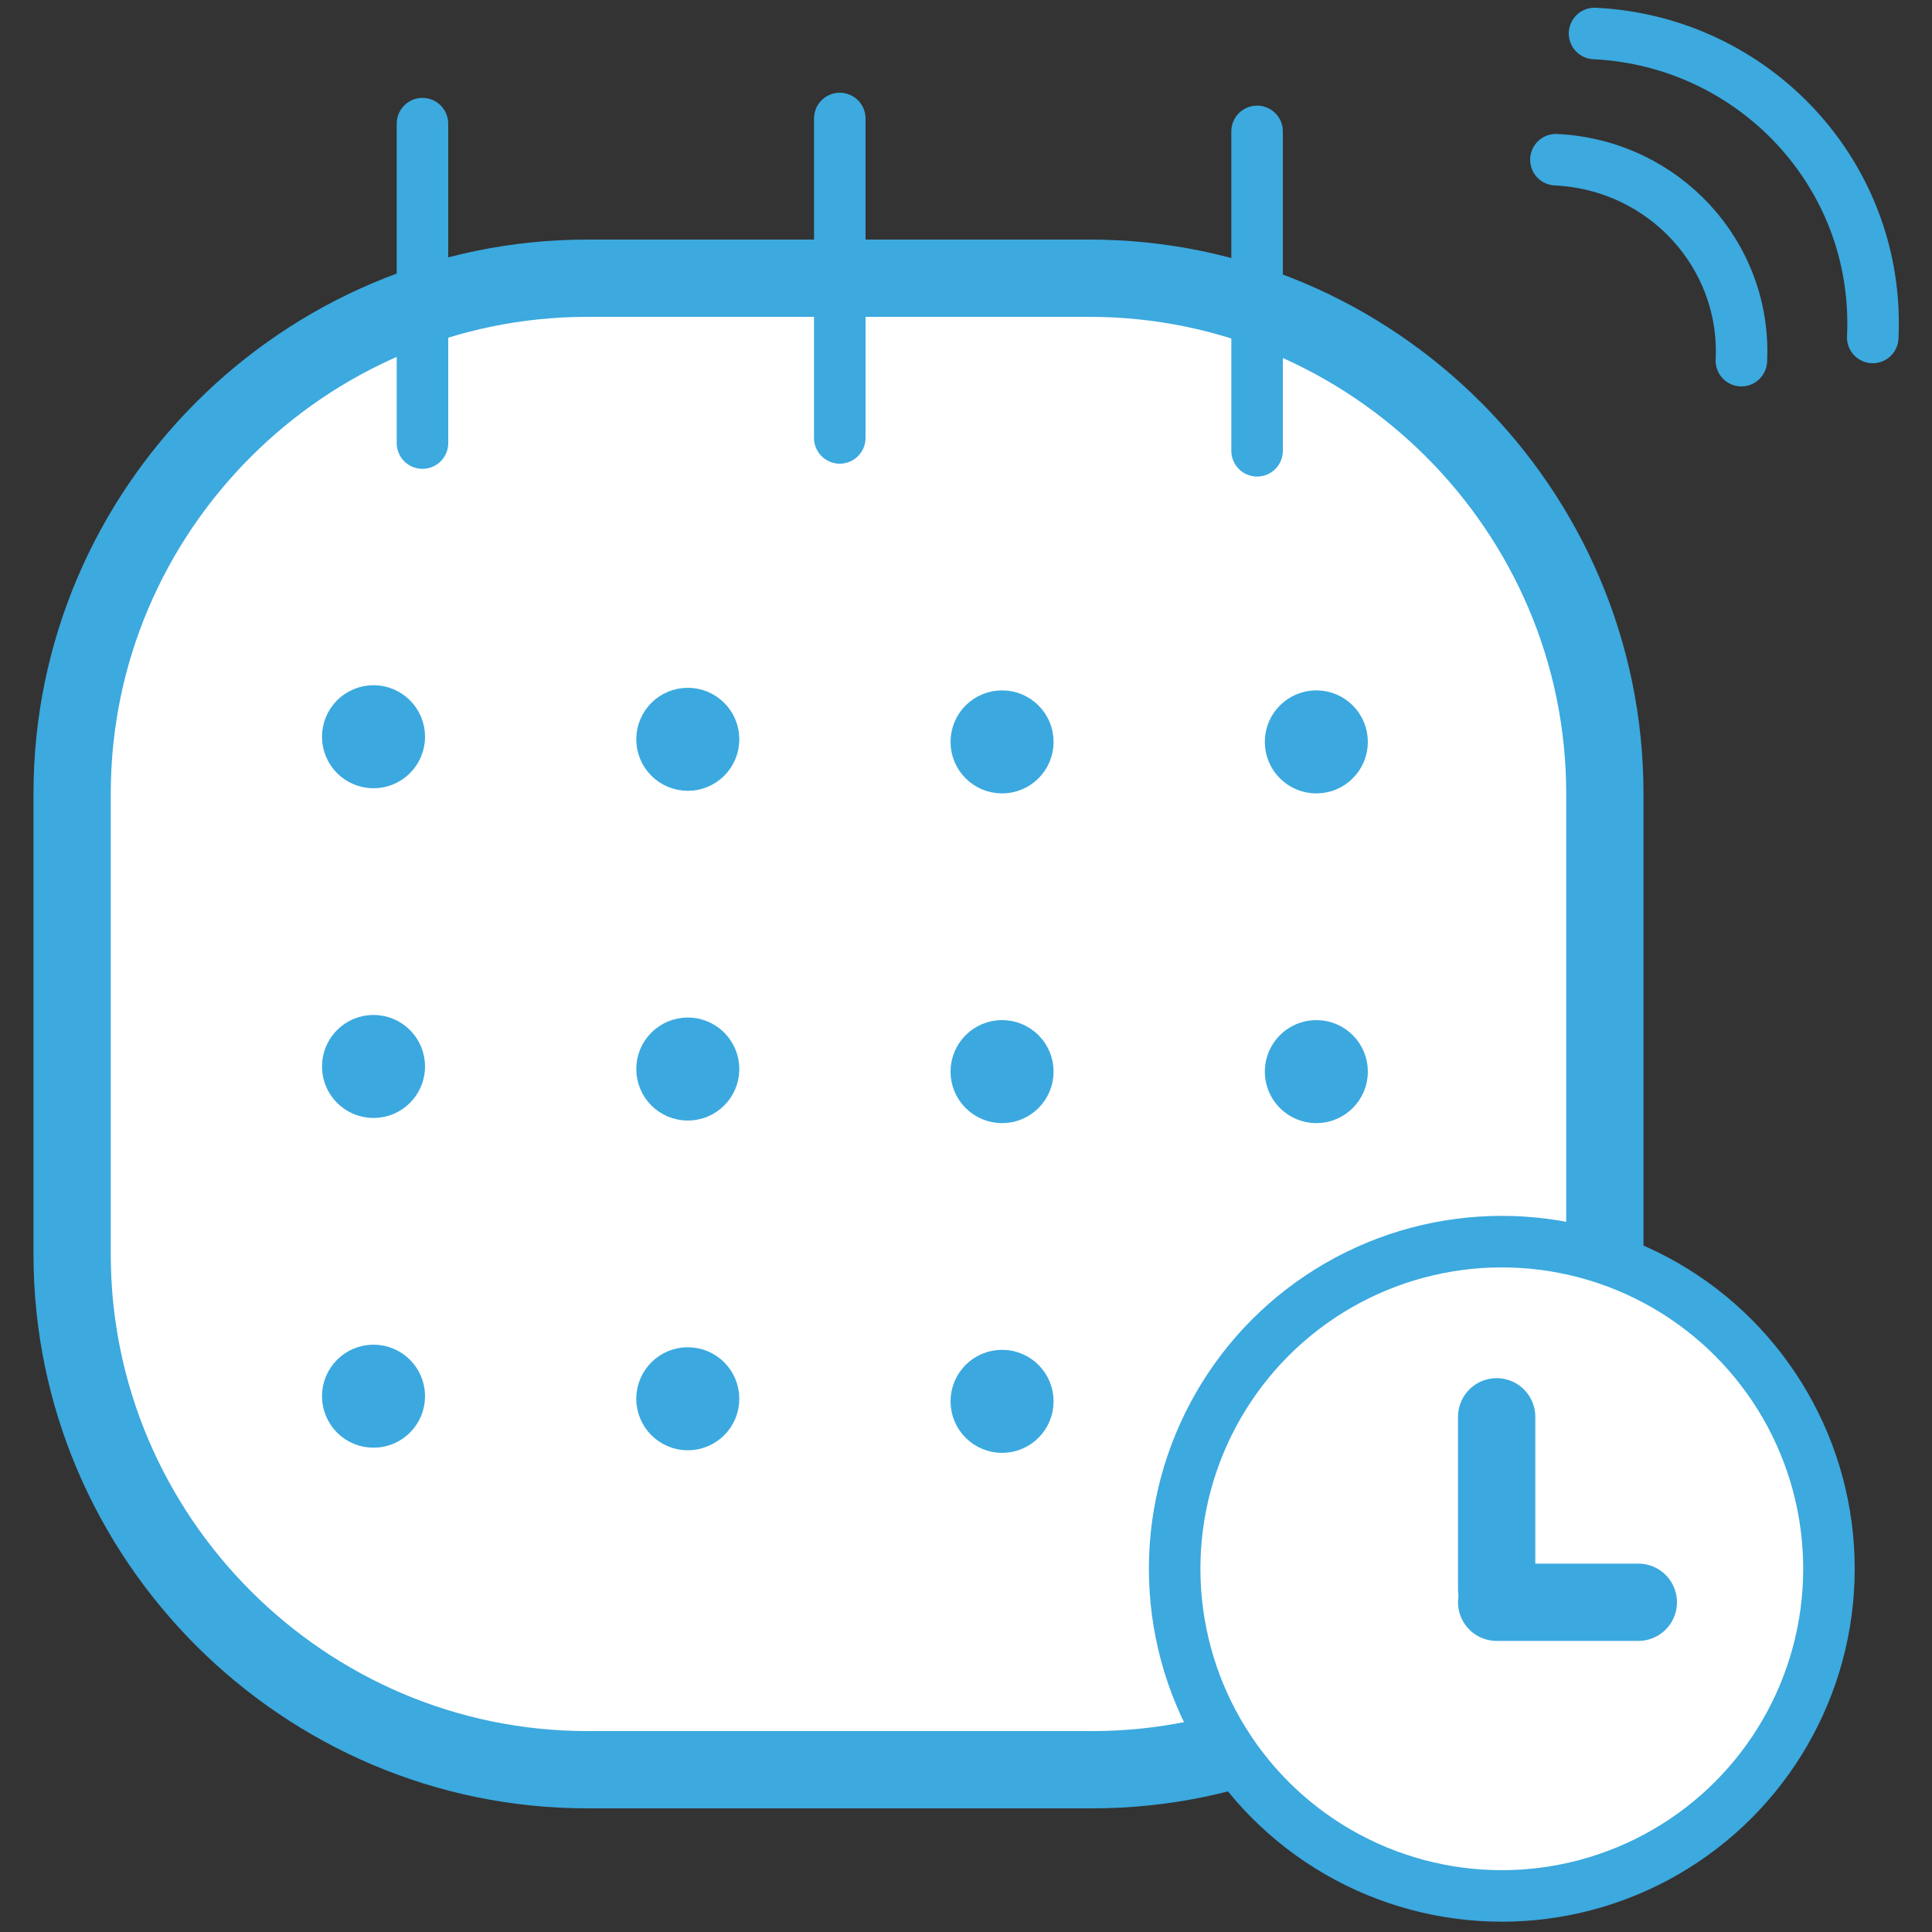 <?xml version="1.0" encoding="UTF-8"?>
<svg xmlns="http://www.w3.org/2000/svg" xmlns:xlink="http://www.w3.org/1999/xlink" version="1.1" id="Layer_1" x="0px" y="0px" viewBox="0 0 75 75" style="enable-background:new 0 0 75 75;" xml:space="preserve"><rect x="0" y="0" width="75" height="75" fill="#333333" stroke="none"/> <style type="text/css"> .st0{fill:#FFFFFF;stroke:#3CA9DF;stroke-width:3;stroke-miterlimit:10;} .st1{fill:none;stroke:#3CA9DF;stroke-width:2;stroke-linecap:round;stroke-miterlimit:10;} .st2{fill:#3CA9DF;stroke:#3BA9DF;stroke-width:2;stroke-linejoin:bevel;stroke-miterlimit:10;} .st3{fill:#FFFFFF;stroke:#3CA9DF;stroke-width:2;stroke-miterlimit:10;} .st4{fill:#3CA9DF;stroke:#3BA9DF;stroke-width:3;stroke-linecap:round;stroke-miterlimit:10;} </style> <g> <path class="st0" d="M42.4,68.7H22.8c-11,0-20-9-20-20V30.8c0-11,9-20,20-20h19.5c11,0,20,9,20,20v17.9 C62.4,59.7,53.4,68.7,42.4,68.7z"></path> <g> <line class="st1" x1="16.4" y1="4.8" x2="16.4" y2="17.2"></line> <line class="st1" x1="32.6" y1="4.6" x2="32.6" y2="17"></line> <line class="st1" x1="48.8" y1="5.1" x2="48.8" y2="17.5"></line> </g> <g> <g> <circle class="st2" cx="14.5" cy="28.6" r="1"></circle> <circle class="st2" cx="26.7" cy="28.7" r="1"></circle> <circle class="st2" cx="38.9" cy="28.8" r="1"></circle> <circle class="st2" cx="51.1" cy="28.8" r="1"></circle> </g> <g> <circle class="st2" cx="14.5" cy="41.4" r="1"></circle> <circle class="st2" cx="26.7" cy="41.5" r="1"></circle> <circle class="st2" cx="38.9" cy="41.6" r="1"></circle> <circle class="st2" cx="51.1" cy="41.6" r="1"></circle> </g> <g> <circle class="st2" cx="14.5" cy="54.2" r="1"></circle> <circle class="st2" cx="26.7" cy="54.3" r="1"></circle> <circle class="st2" cx="38.9" cy="54.4" r="1"></circle> <circle class="st2" cx="51.1" cy="54.4" r="1"></circle> </g> </g> <circle class="st3" cx="58.3" cy="60.9" r="12.7"></circle> <g> <line class="st4" x1="58.1" y1="55" x2="58.1" y2="61.7"></line> <line class="st4" x1="58.1" y1="62.2" x2="63.6" y2="62.2"></line> </g> <g> <path class="st1" d="M67.6,14c0.2-4.1-3-7.6-7.2-7.8"></path> <path class="st1" d="M72.7,13.1C73,6.8,68.1,1.6,61.9,1.3"></path> </g> </g> </svg>
